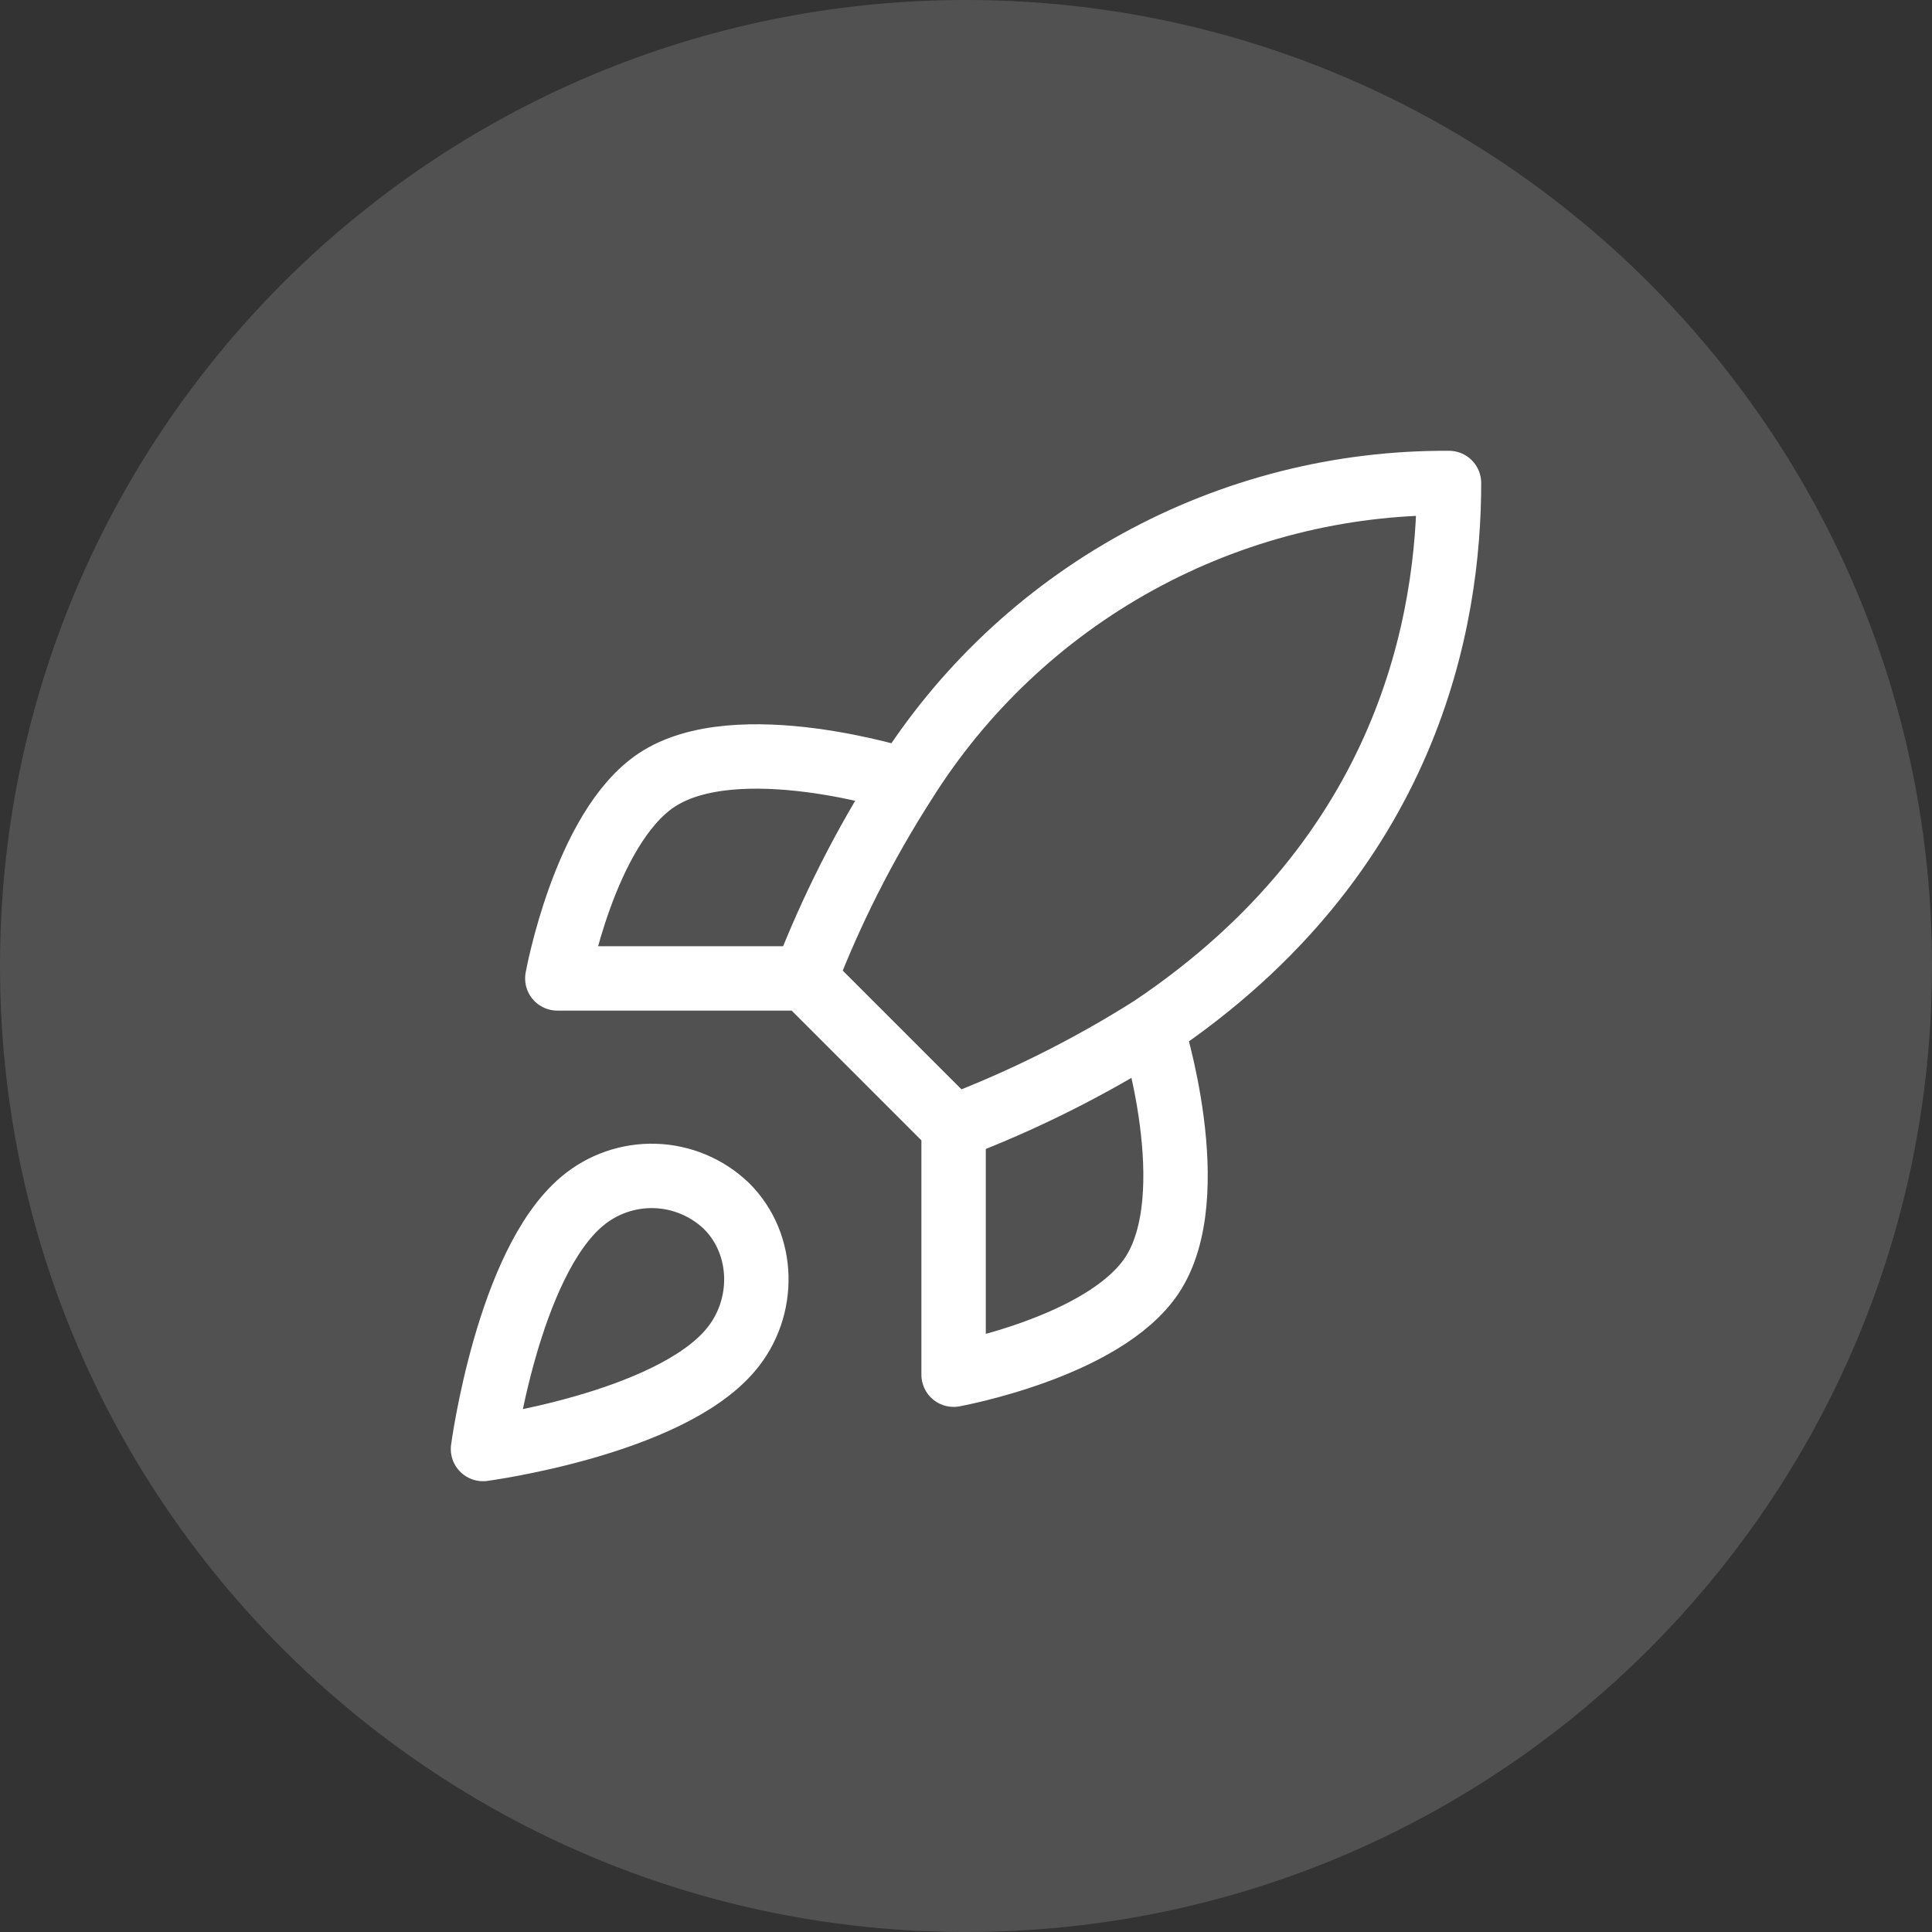 <svg width="60" height="60" viewBox="0 0 60 60" fill="none" xmlns="http://www.w3.org/2000/svg">
<rect x="0" y="0" width="60" height="60" fill="#333333" stroke="none"/>
<path d="M0 30C0 13.431 13.431 0 30 0C46.569 0 60 13.431 60 30C60 46.569 46.569 60 30 60C13.431 60 0 46.569 0 30Z" fill="white" fill-opacity="0.15"/>
<path d="M29.615 35L25 30.385M29.615 35C31.764 34.183 33.826 33.152 35.769 31.923M29.615 35V42.692C29.615 42.692 34.277 41.846 35.769 39.615C37.431 37.123 35.769 31.923 35.769 31.923M25 30.385C25.819 28.261 26.849 26.225 28.077 24.308C29.869 21.442 32.366 19.082 35.328 17.453C38.29 15.824 41.62 14.979 45 15C45 19.185 43.8 26.539 35.769 31.923M25 30.385H17.308C17.308 30.385 18.154 25.723 20.385 24.231C22.877 22.57 28.077 24.231 28.077 24.231M18.077 37.308C15.769 39.246 15 45 15 45C15 45 20.754 44.231 22.692 41.923C23.785 40.631 23.769 38.646 22.554 37.446C21.956 36.876 21.168 36.546 20.342 36.52C19.516 36.495 18.709 36.775 18.077 37.308Z" stroke="white" stroke-width="2" stroke-linecap="round" stroke-linejoin="round"/>
</svg>
